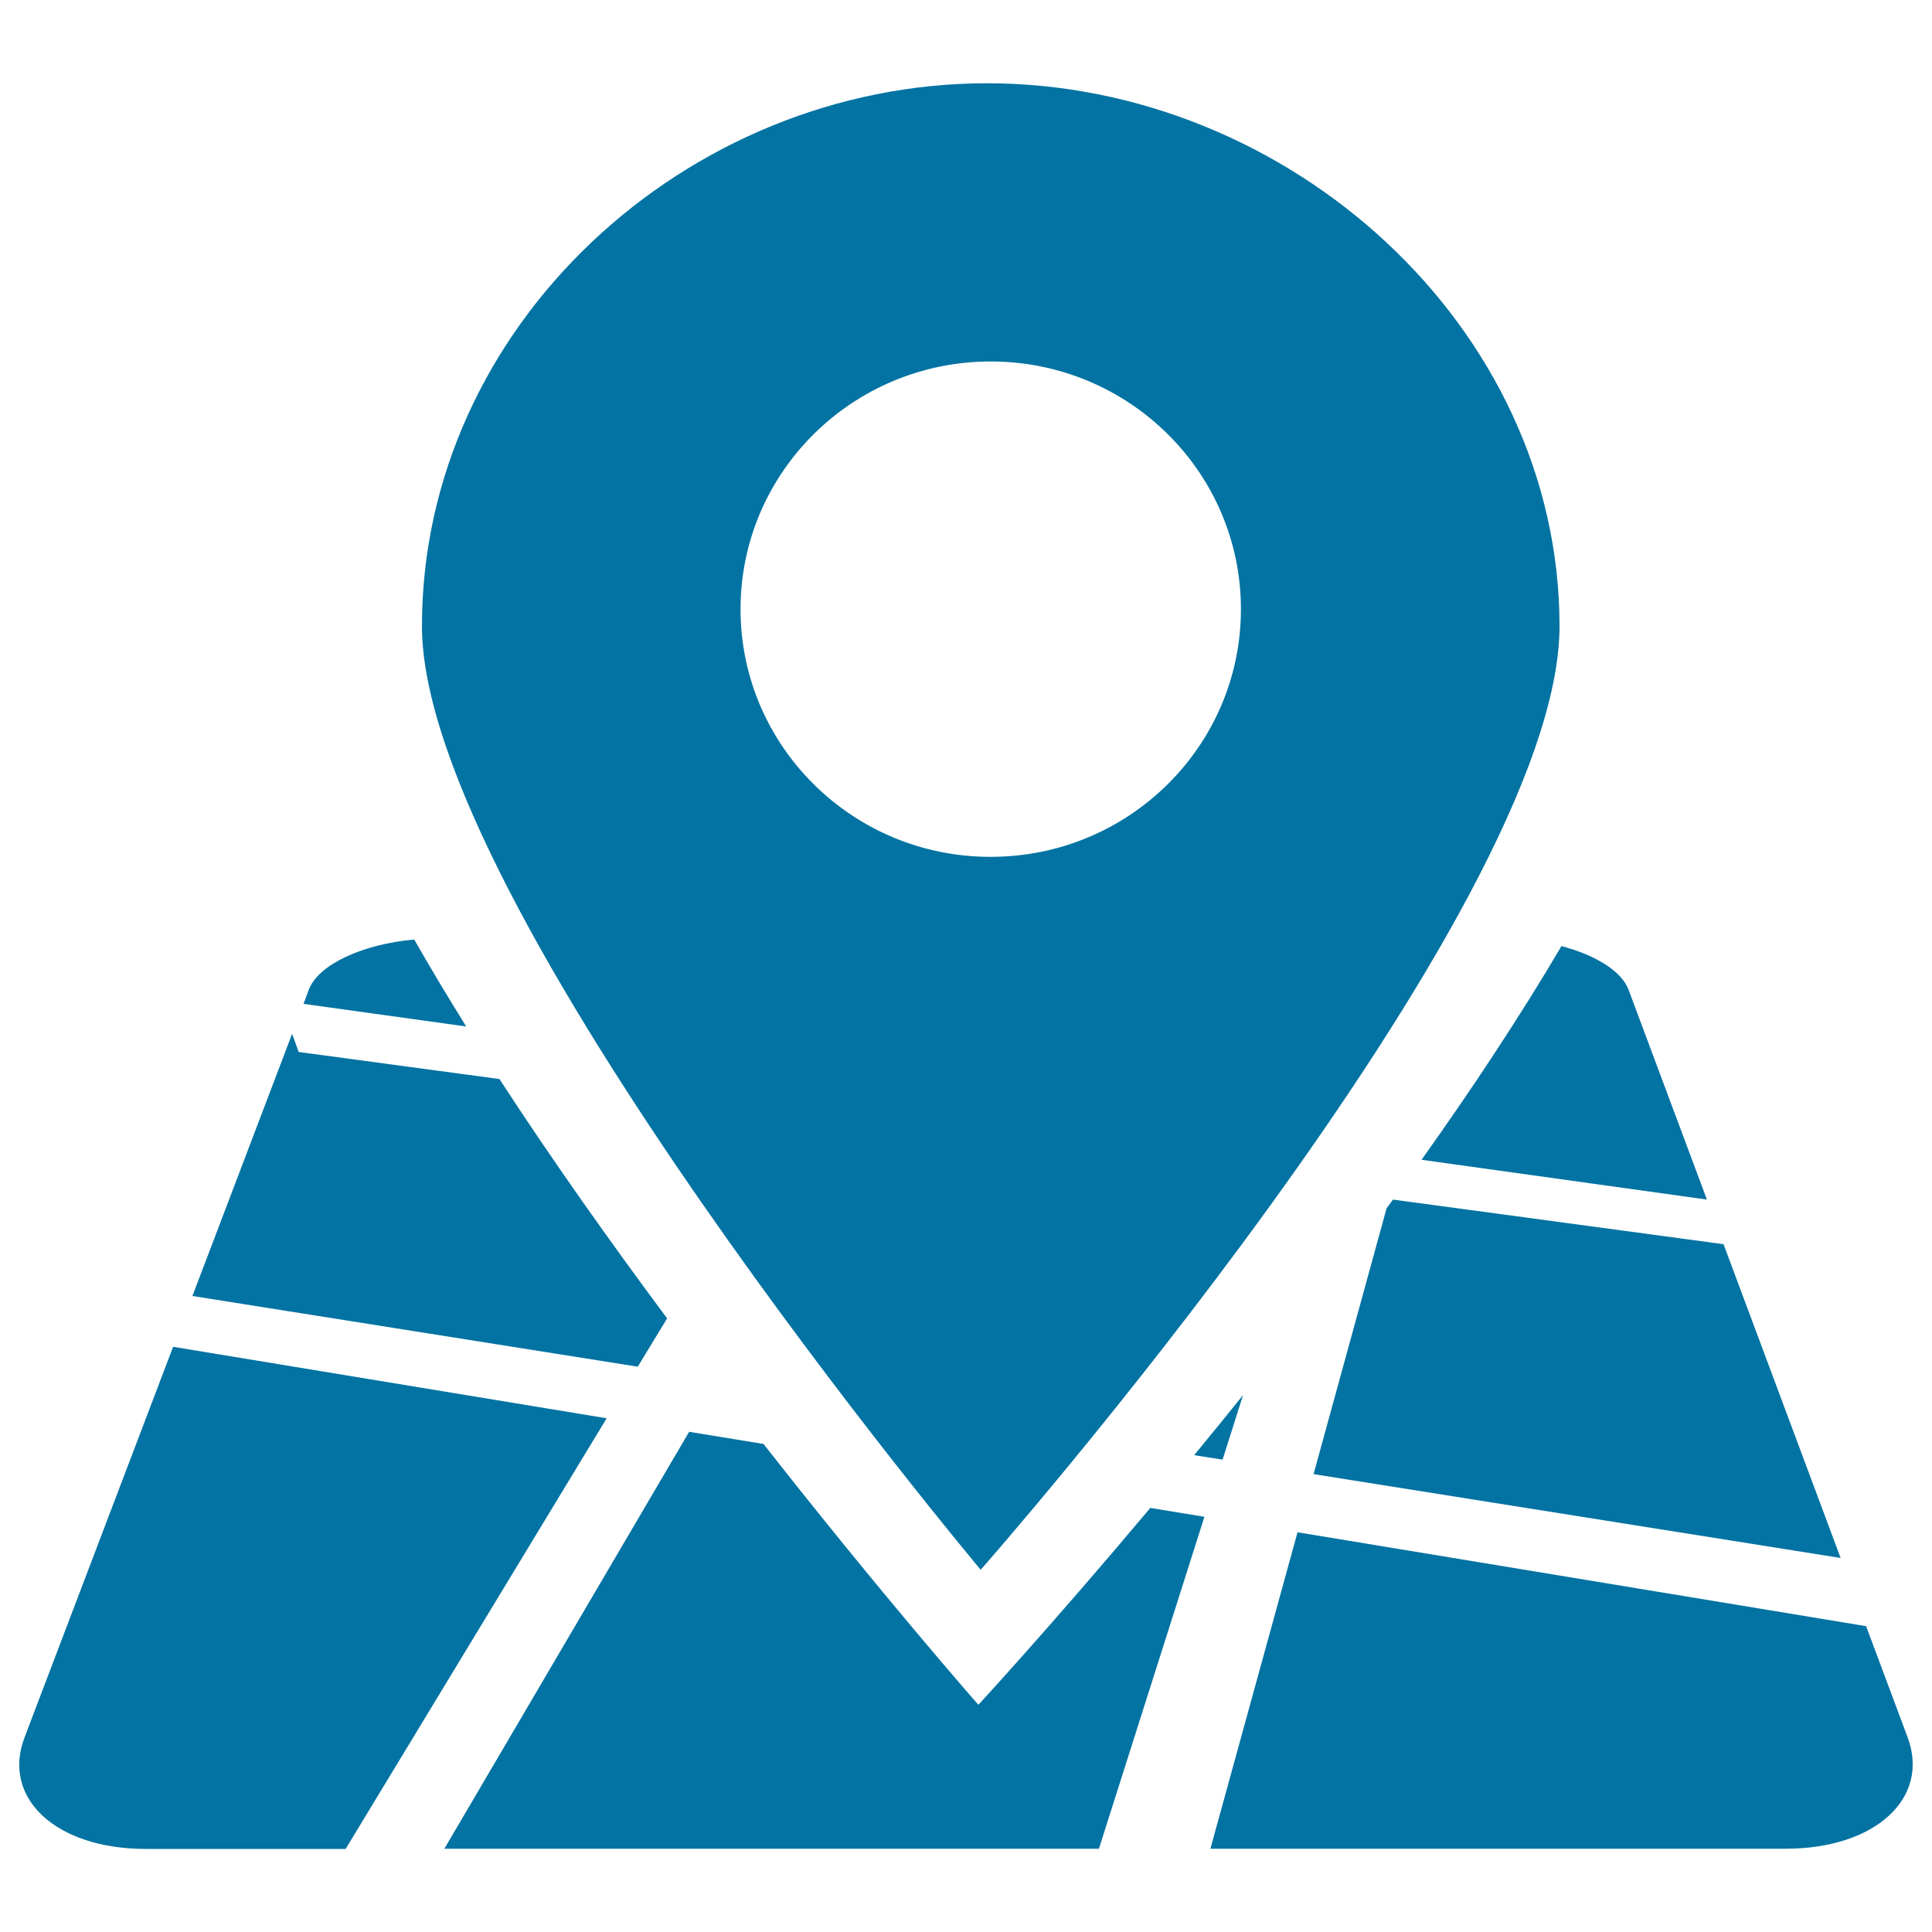 <svg xmlns="http://www.w3.org/2000/svg" viewBox="0 0 1000 1000" style="fill:#0273a2">
<title>Edge SVG icon</title>
<path d="M214.4,486.3c-26.3,2.3-49.5,12.8-54.5,25.8l-2.8,7.5l84.2,11.7C231.9,516.2,222.9,501.2,214.4,486.3z M807.2,324.1c0-155.2-140.4-281-296.3-281c-155.9,0-292.5,125.8-292.5,281c0,143.9,289.2,488.4,289.2,488.4S807.2,472.8,807.2,324.1z M383.3,315.3c0-70.8,58-128.2,129.5-128.2c71.5,0,129.5,57.4,129.5,128.2c0,70.8-58,128.2-129.5,128.2C441.3,443.6,383.3,386.1,383.3,315.3z M883.5,620.9l-40.6-108.7c-3.6-9.6-17.2-17.9-34.7-22.5c-21.4,36.4-46.3,73.9-72.4,110.6L883.5,620.9z M717.7,625.4L679.9,763l272.8,43.4L892.1,644L721,620.9C719.9,622.4,718.8,623.9,717.7,625.4z M643.4,722.1c-8.6,10.7-17.1,21.1-25.3,31.1l14.7,2.3L643.4,722.1z M345.3,682.4C316,643,286,600.8,258.5,558.5l-103.9-14l-3.4-9.4L99.6,670.8l230.5,36.6L345.3,682.4z M506.4,882.4c0,0-49.2-55.9-111.2-135l-38.5-6.3L230,956.9h338.8l54.6-171.8l-28-4.6C544,841.7,506.4,882.4,506.4,882.4z M987.4,899.3l-21.5-57.6l-294.3-48.6l-45.1,163.8h297.7C971,956.9,999,930.5,987.4,899.3z M89.6,697.1L12.7,899.3c-11.9,31.2,16,57.7,62.7,57.7h103.5L314,734.1L89.6,697.1z"/>
</svg>